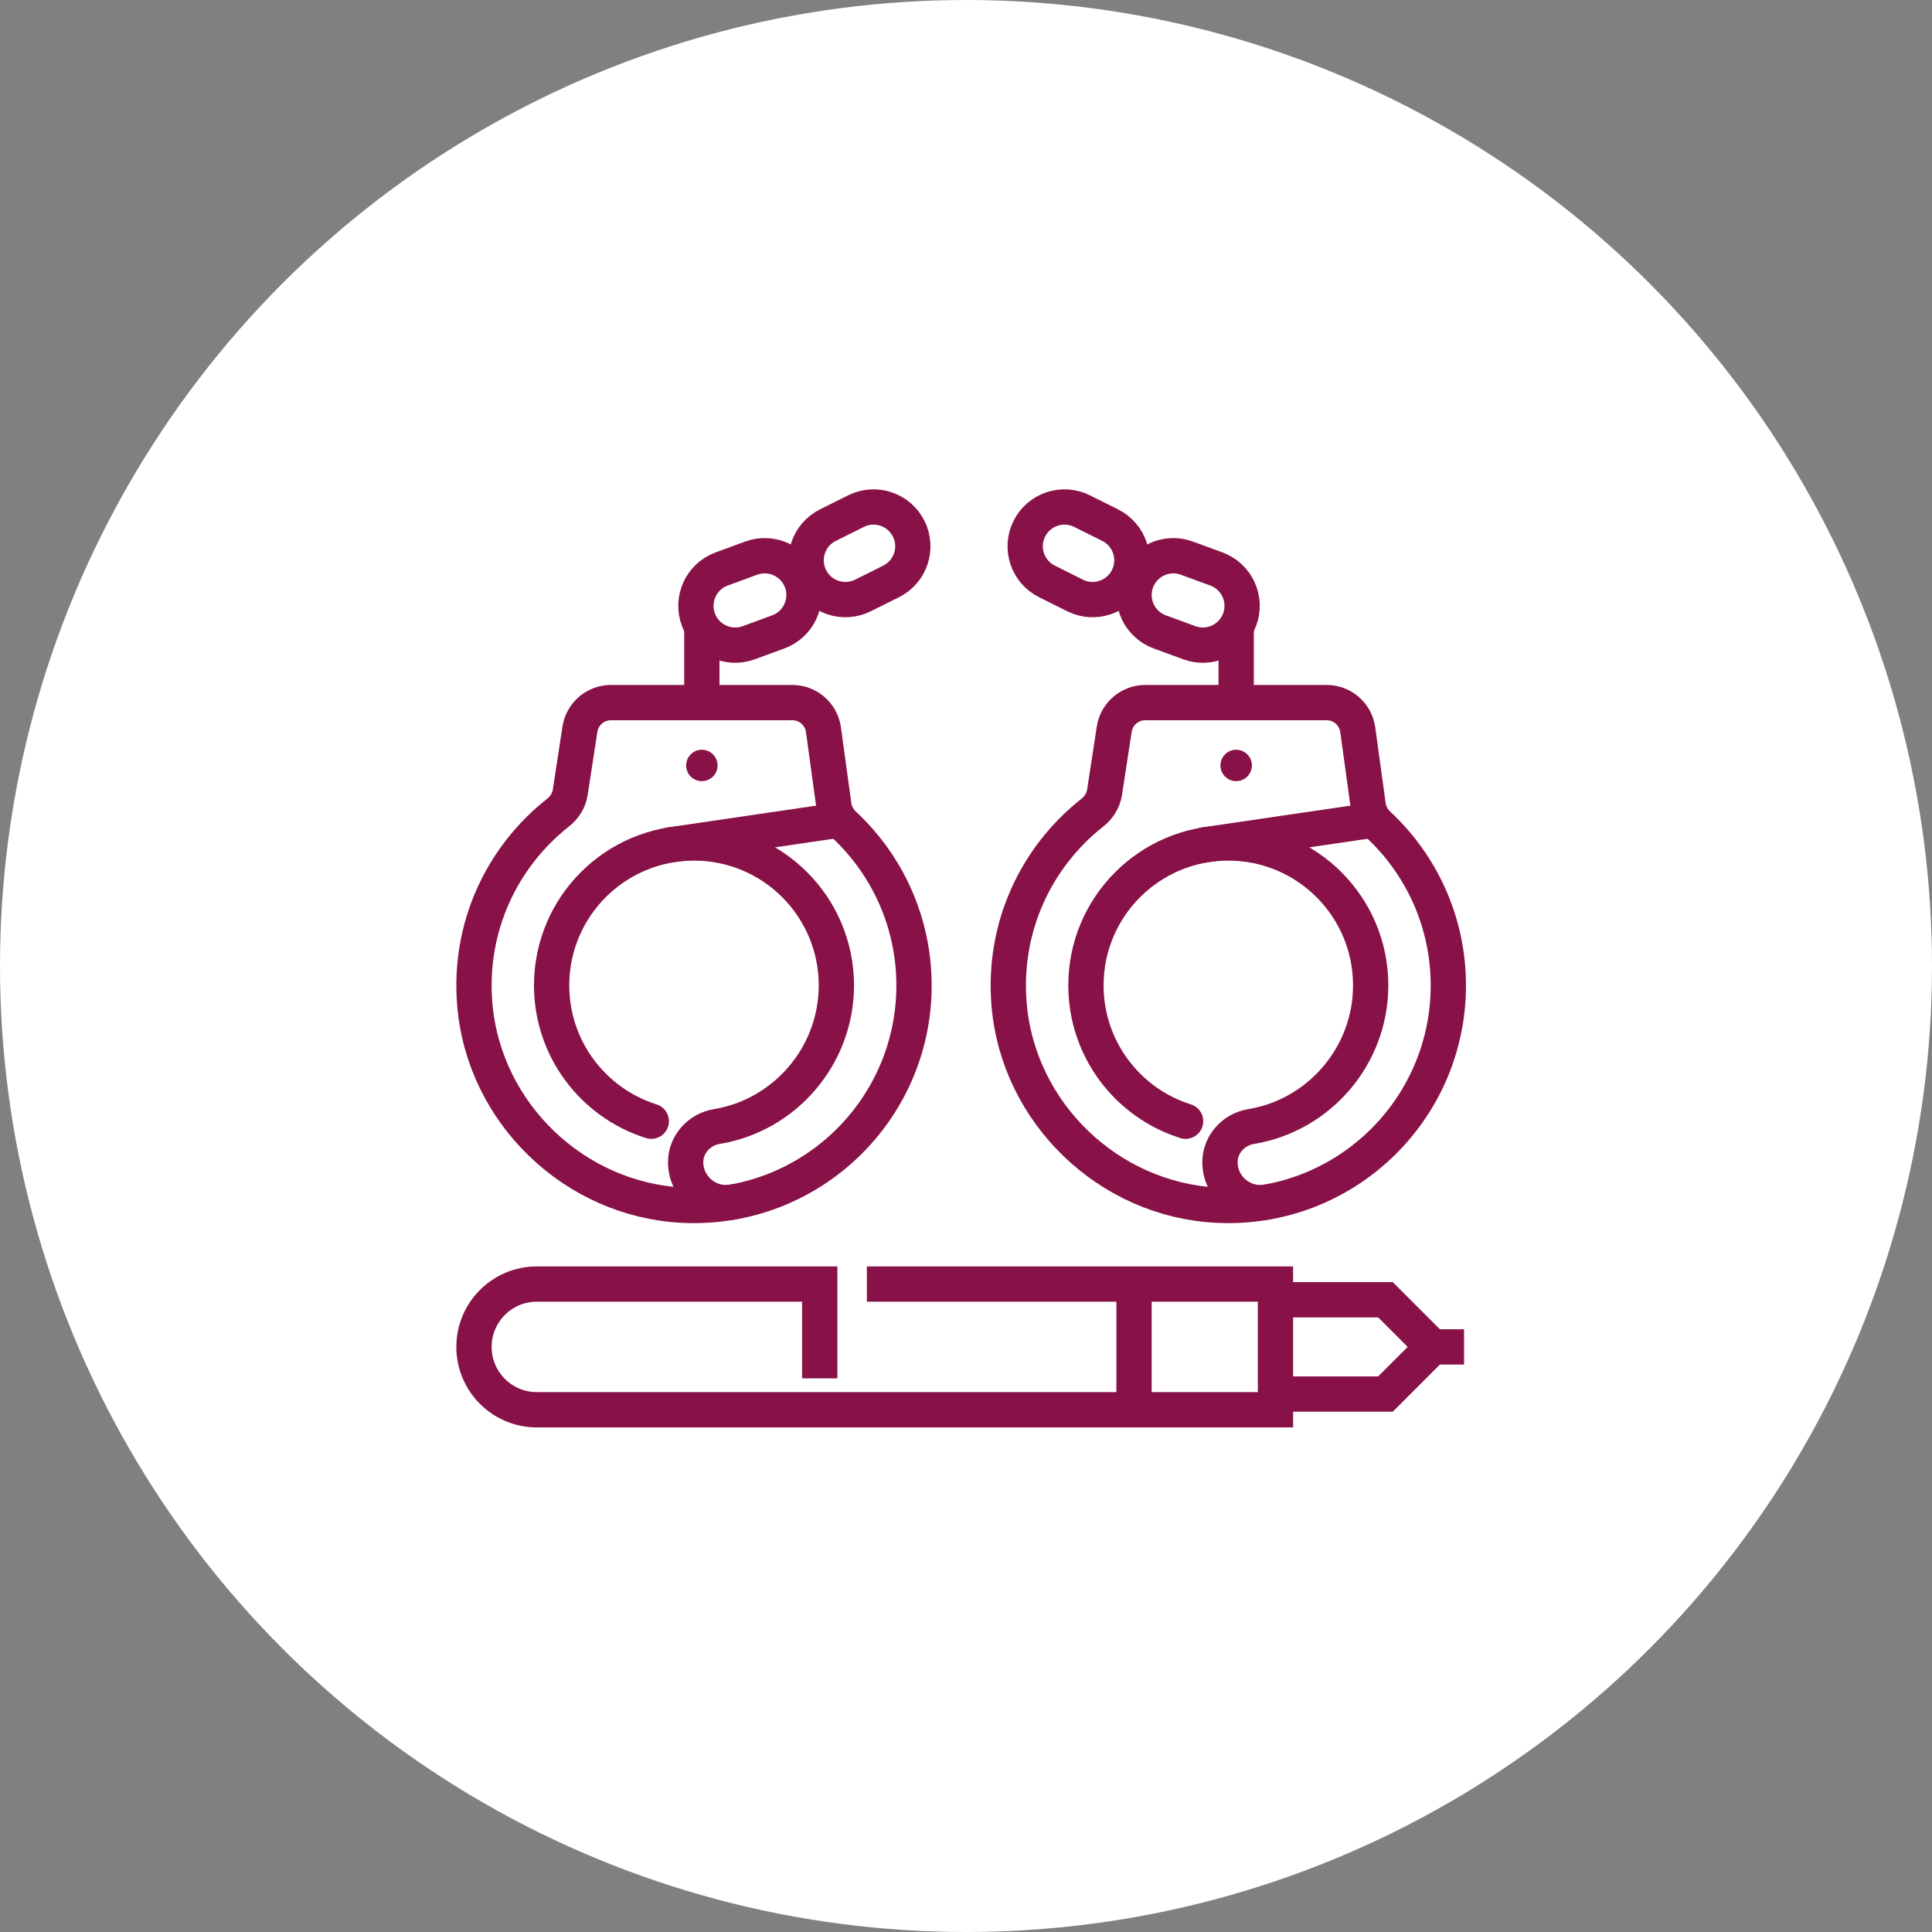 <?xml version="1.0" encoding="utf-8"?>
<!-- Generator: Adobe Illustrator 26.0.1, SVG Export Plug-In . SVG Version: 6.00 Build 0)  -->
<svg version="1.0" id="Layer_1" xmlns="http://www.w3.org/2000/svg" xmlns:xlink="http://www.w3.org/1999/xlink" x="0px" y="0px"
	 viewBox="0 0 875.936 875.936" enable-background="new 0 0 875.936 875.936" xml:space="preserve">
<rect x="0" y="0" width="875.936" height="875.936" fill="#808080" stroke="none"/>
<g id="Layer_19">
	<circle fill="#FFFFFF" cx="437.968" cy="437.968" r="437.968"/>
</g>
<g id="Layer_6">
	<g>
		<circle fill="#881247" cx="318.209" cy="347.041" r="7.125"/>
		<circle fill="#881247" cx="560.459" cy="347.041" r="7.125"/>
		<path fill="none" stroke="#881247" stroke-width="16" stroke-linecap="round" stroke-linejoin="round" stroke-miterlimit="10" d="
			M295.281,508.341c-26.188-8.226-45.185-32.692-45.185-61.595c0-35.65,28.9-64.55,64.55-64.55s64.55,28.9,64.55,64.55
			c0,32.073-23.511,58.977-54.165,63.993c-7.976,1.301-14.172,8.082-14.172,16.163c0,11.299,10.199,20.024,21.324,18.051"/>
		<path fill="none" stroke="#881247" stroke-width="16" stroke-miterlimit="10" d="M378.059,365.239l-4.721-34.386
			c-0.969-7.055-6.996-12.312-14.117-12.312h-82.217c-7.036,0-13.019,5.135-14.085,12.09l-4.388,28.608
			c-0.566,3.69-2.629,6.918-5.561,9.229c-25.276,19.922-40.716,51.762-37.697,87.082c4.195,49.087,45.107,88.434,94.313,90.866
			c57.391,2.836,104.812-42.856,104.812-99.625c0-28.775-12.208-54.679-31.701-72.881
			C380.222,371.6,378.519,368.591,378.059,365.239z"/>
		
			<line fill="none" stroke="#881247" stroke-width="16" stroke-linecap="round" stroke-linejoin="round" stroke-miterlimit="10" x1="303.662" y1="383.093" x2="378.475" y2="372.109"/>
		
			<line fill="none" stroke="#881247" stroke-width="16" stroke-miterlimit="10" x1="318.209" y1="318.541" x2="318.209" y2="282.916"/>
		
			<line fill="none" stroke="#881247" stroke-width="16" stroke-miterlimit="10" x1="560.459" y1="318.541" x2="560.459" y2="282.916"/>
		<path fill="none" stroke="#881247" stroke-width="16" stroke-miterlimit="10" d="M340.566,253.051l-13.377,4.911
			c-9.235,3.39-13.973,13.625-10.582,22.86c3.39,9.235,13.625,13.973,22.86,10.583l13.377-4.911
			c9.235-3.39,13.973-13.625,10.583-22.86C360.035,254.399,349.801,249.661,340.566,253.051z"/>
		<path fill="none" stroke="#881247" stroke-width="16" stroke-miterlimit="10" d="M388.103,231.733l-12.753,6.359
			c-8.804,4.39-12.382,15.085-7.992,23.889s15.085,12.382,23.889,7.992L404,263.614c8.804-4.39,12.382-15.085,7.992-23.889
			C407.602,230.921,396.907,227.343,388.103,231.733z"/>
		<path fill="none" stroke="#881247" stroke-width="16" stroke-miterlimit="10" d="M538.103,253.051l13.377,4.911
			c9.235,3.39,13.973,13.625,10.583,22.86s-13.625,13.973-22.86,10.583l-13.377-4.911c-9.235-3.39-13.973-13.625-10.582-22.86
			C518.633,254.399,528.868,249.661,538.103,253.051z"/>
		<path fill="none" stroke="#881247" stroke-width="16" stroke-miterlimit="10" d="M490.566,231.733l12.753,6.359
			c8.804,4.39,12.382,15.085,7.992,23.889c-4.39,8.804-15.085,12.382-23.889,7.992l-12.753-6.359
			c-8.804-4.39-12.382-15.085-7.992-23.889C471.066,230.921,481.762,227.343,490.566,231.733z"/>
		<path fill="none" stroke="#881247" stroke-width="16" stroke-linecap="round" stroke-linejoin="round" stroke-miterlimit="10" d="
			M537.531,508.341c-26.188-8.226-45.185-32.692-45.185-61.595c0-35.65,28.9-64.55,64.55-64.55s64.55,28.9,64.55,64.55
			c0,32.073-23.511,58.977-54.165,63.993c-7.976,1.301-14.172,8.082-14.172,16.163c0,11.299,10.199,20.024,21.324,18.051"/>
		<path fill="none" stroke="#881247" stroke-width="16" stroke-miterlimit="10" d="M620.309,365.239l-4.721-34.386
			c-0.969-7.055-6.997-12.312-14.117-12.312h-82.217c-7.036,0-13.019,5.135-14.085,12.09l-4.388,28.608
			c-0.566,3.69-2.629,6.918-5.561,9.229c-25.276,19.922-40.716,51.762-37.697,87.082c4.195,49.087,45.107,88.434,94.313,90.866
			c57.391,2.836,104.812-42.856,104.812-99.625c0-28.775-12.208-54.679-31.701-72.881
			C622.472,371.6,620.769,368.591,620.309,365.239z"/>
		
			<line fill="none" stroke="#881247" stroke-width="16" stroke-linecap="round" stroke-linejoin="round" stroke-miterlimit="10" x1="545.913" y1="383.093" x2="620.725" y2="372.109"/>
		<polyline fill="none" stroke="#881247" stroke-width="16" stroke-miterlimit="10" points="578.272,632.041 613.897,632.041 
			628.147,632.041 649.522,610.666 628.147,589.291 613.897,589.291 578.272,589.291 		"/>
		<g>
			<path fill="none" stroke="#881247" stroke-width="16" stroke-miterlimit="10" d="M393.022,582.166h185.25v57H243.397
				c-15.74,0-28.5-12.76-28.5-28.5s12.76-28.5,28.5-28.5h128.25v42.75"/>
		</g>
		<g>
			
				<line fill="none" stroke="#881247" stroke-width="16" stroke-miterlimit="10" x1="514.147" y1="639.166" x2="514.147" y2="582.166"/>
		</g>
		
			<line fill="none" stroke="#881247" stroke-width="16" stroke-miterlimit="10" x1="642.397" y1="610.666" x2="663.772" y2="610.666"/>
	</g>
</g>
</svg>

